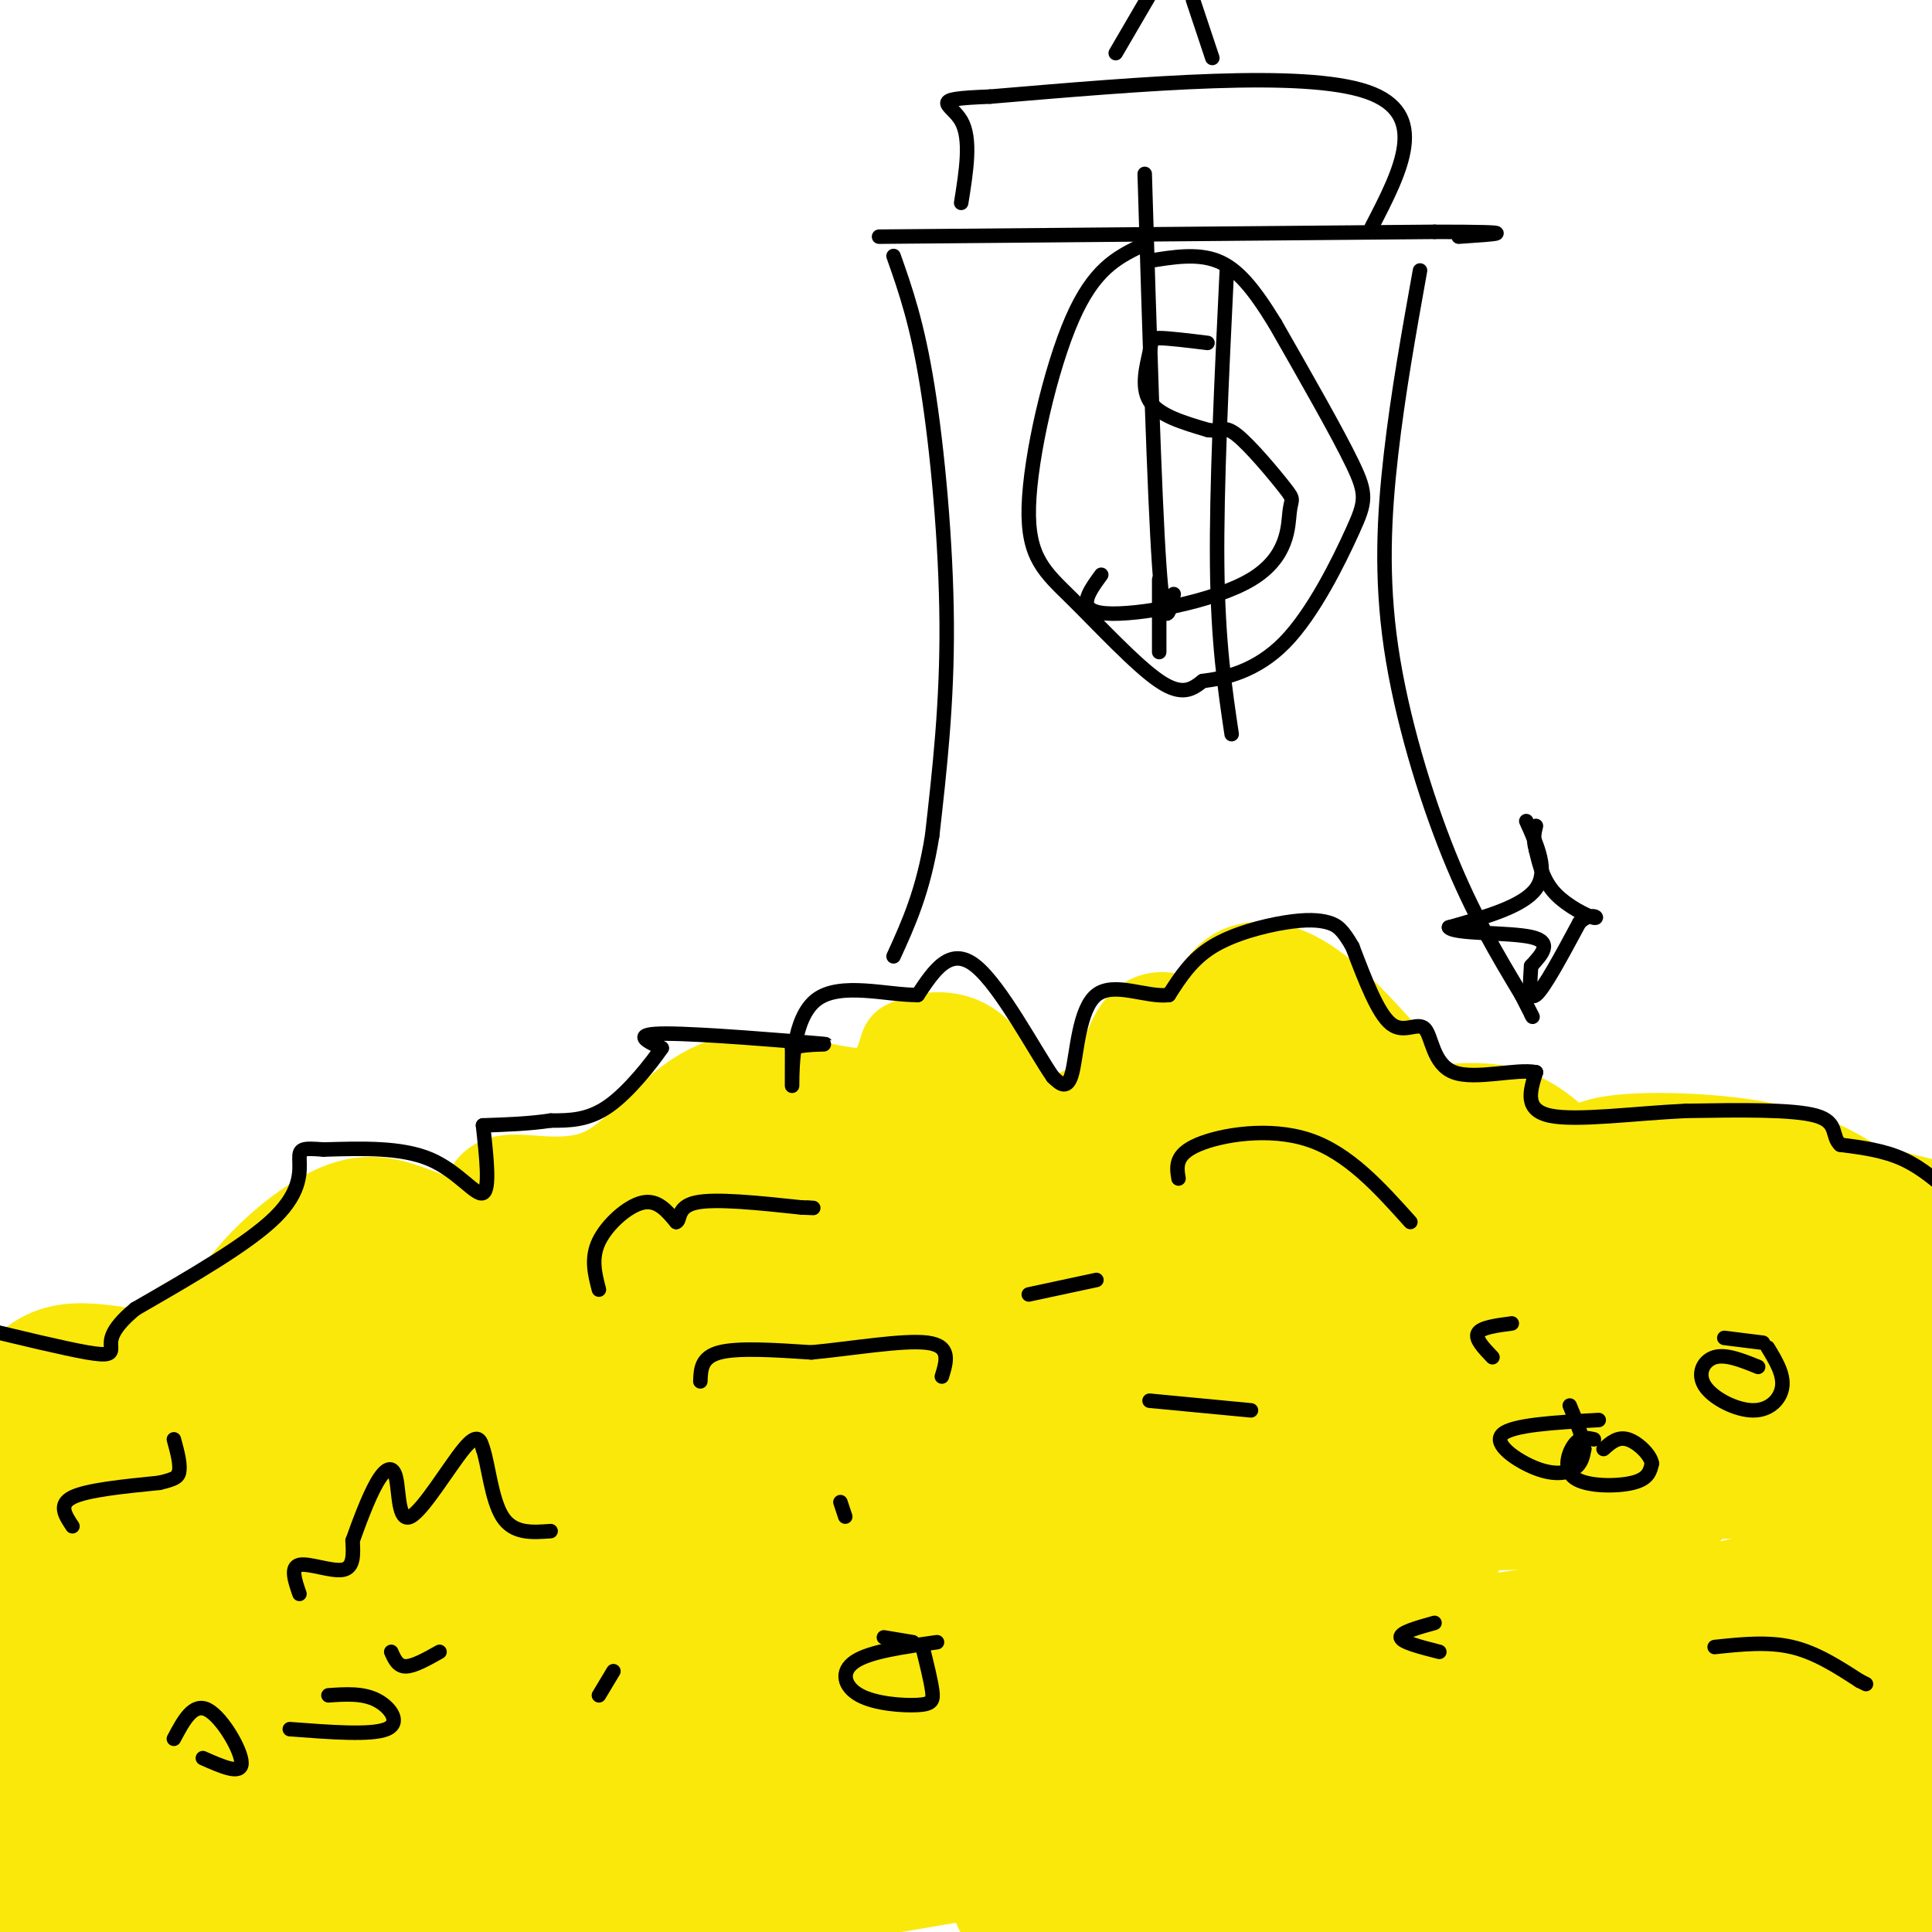 <svg viewBox='0 0 400 400' version='1.1' xmlns='http://www.w3.org/2000/svg' xmlns:xlink='http://www.w3.org/1999/xlink'><g fill='none' stroke='rgb(250,232,11)' stroke-width='20' stroke-linecap='round' stroke-linejoin='round'><path d='M-1,347c7.556,-7.800 15.111,-15.600 22,-17c6.889,-1.400 13.111,3.600 17,1c3.889,-2.600 5.444,-12.800 7,-23'/><path d='M45,308c-7.000,-3.333 -28.000,-0.167 -49,3'/><path d='M-1,295c3.397,-6.933 6.795,-13.866 15,-15c8.205,-1.134 21.218,3.532 27,3c5.782,-0.532 4.334,-6.261 8,-13c3.666,-6.739 12.447,-14.487 19,-18c6.553,-3.513 10.880,-2.792 16,-1c5.120,1.792 11.034,4.655 14,5c2.966,0.345 2.983,-1.827 3,-4'/><path d='M101,252c0.374,-2.392 -0.190,-6.373 4,-7c4.190,-0.627 13.133,2.100 21,-2c7.867,-4.100 14.656,-15.027 24,-18c9.344,-2.973 21.241,2.008 28,2c6.759,-0.008 8.379,-5.004 10,-10'/><path d='M188,217c3.867,-2.044 8.533,-2.156 12,0c3.467,2.156 5.733,6.578 8,11'/><path d='M208,228c4.857,4.250 13.000,9.375 18,6c5.000,-3.375 6.857,-15.250 10,-20c3.143,-4.750 7.571,-2.375 12,0'/><path d='M248,214c2.798,-2.298 3.792,-8.042 7,-11c3.208,-2.958 8.631,-3.131 15,1c6.369,4.131 13.685,12.565 21,21'/><path d='M291,225c3.043,4.766 0.151,6.182 3,6c2.849,-0.182 11.437,-1.963 18,0c6.563,1.963 11.099,7.671 13,9c1.901,1.329 1.166,-1.719 8,-3c6.834,-1.281 21.238,-0.795 31,1c9.762,1.795 14.881,4.897 20,8'/><path d='M384,246c8.000,2.500 18.000,4.750 28,7'/><path d='M405,266c-8.432,0.300 -16.864,0.600 -29,-1c-12.136,-1.600 -27.974,-5.099 -38,-10c-10.026,-4.901 -14.238,-11.204 -24,-15c-9.762,-3.796 -25.075,-5.085 -34,-7c-8.925,-1.915 -11.463,-4.458 -14,-7'/><path d='M266,226c-3.000,-1.167 -3.500,-0.583 -4,0'/></g>
<g fill='none' stroke='rgb(250,232,11)' stroke-width='28' stroke-linecap='round' stroke-linejoin='round'><path d='M404,268c5.889,-0.600 11.778,-1.200 -6,-5c-17.778,-3.800 -59.222,-10.800 -82,-17c-22.778,-6.200 -26.889,-11.600 -31,-17'/><path d='M285,229c-10.167,-4.167 -20.083,-6.083 -30,-8'/><path d='M255,221c-12.889,3.333 -30.111,15.667 -46,21c-15.889,5.333 -30.444,3.667 -45,2'/><path d='M164,244c-11.381,-0.321 -17.333,-2.125 -28,2c-10.667,4.125 -26.048,14.179 -41,20c-14.952,5.821 -29.476,7.411 -44,9'/><path d='M51,275c-12.178,3.800 -20.622,8.800 -29,16c-8.378,7.200 -16.689,16.600 -25,26'/><path d='M-1,325c16.827,-2.429 33.655,-4.857 46,-9c12.345,-4.143 20.208,-10.000 20,-15c-0.208,-5.000 -8.488,-9.143 -6,-12c2.488,-2.857 15.744,-4.429 29,-6'/><path d='M88,283c7.165,-1.136 10.577,-0.976 16,-1c5.423,-0.024 12.856,-0.233 -2,4c-14.856,4.233 -52.000,12.909 -36,6c16.000,-6.909 85.143,-29.403 115,-40c29.857,-10.597 20.429,-9.299 11,-8'/><path d='M192,244c7.333,-6.548 20.167,-18.917 5,-13c-15.167,5.917 -58.333,30.119 -84,43c-25.667,12.881 -33.833,14.440 -42,16'/><path d='M71,290c-17.222,5.834 -39.276,12.419 -41,12c-1.724,-0.419 16.882,-7.844 41,-16c24.118,-8.156 53.748,-17.045 84,-24c30.252,-6.955 61.126,-11.978 92,-17'/><path d='M247,245c33.733,-2.244 72.067,0.644 99,7c26.933,6.356 42.467,16.178 58,26'/><path d='M404,278c23.344,4.684 52.706,3.393 1,3c-51.706,-0.393 -184.478,0.111 -236,2c-51.522,1.889 -21.794,5.162 -19,6c2.794,0.838 -21.344,-0.761 -45,3c-23.656,3.761 -46.828,12.880 -70,22'/><path d='M35,314c22.667,-6.800 114.333,-34.800 184,-46c69.667,-11.200 117.333,-5.600 165,0'/><path d='M384,268c31.333,0.000 27.167,0.000 23,0'/><path d='M402,277c-29.292,12.423 -58.583,24.845 -61,30c-2.417,5.155 22.042,3.042 -26,4c-48.042,0.958 -168.583,4.988 -236,10c-67.417,5.012 -81.708,11.006 -96,17'/><path d='M36,327c103.000,-17.667 206.000,-35.333 272,-42c66.000,-6.667 95.000,-2.333 124,2'/><path d='M393,298c3.769,1.692 7.537,3.384 -12,5c-19.537,1.616 -62.381,3.155 -92,8c-29.619,4.845 -46.013,12.997 -64,17c-17.987,4.003 -37.568,3.858 -76,9c-38.432,5.142 -95.716,15.571 -153,26'/><path d='M42,346c71.444,-11.622 142.889,-23.244 194,-27c51.111,-3.756 81.889,0.356 46,3c-35.889,2.644 -138.444,3.822 -241,5'/><path d='M41,327c-34.784,0.466 -1.246,-0.868 -2,6c-0.754,6.868 -35.802,21.937 -29,21c6.802,-0.937 55.452,-17.880 116,-28c60.548,-10.120 132.994,-13.417 170,-17c37.006,-3.583 38.573,-7.452 51,-9c12.427,-1.548 35.713,-0.774 59,0'/><path d='M397,322c-18.091,5.458 -36.182,10.915 -48,13c-11.818,2.085 -17.364,0.796 -52,7c-34.636,6.204 -98.364,19.901 -147,32c-48.636,12.099 -82.182,22.600 -104,28c-21.818,5.400 -31.909,5.700 -42,6'/><path d='M0,402c87.333,-19.804 174.667,-39.607 203,-45c28.333,-5.393 -2.333,3.625 -42,6c-39.667,2.375 -88.333,-1.893 -119,-2c-30.667,-0.107 -43.333,3.946 -56,8'/><path d='M5,369c47.557,0.699 95.113,1.397 121,0c25.887,-1.397 30.104,-4.890 32,-5c1.896,-0.110 1.472,3.163 -7,8c-8.472,4.837 -24.992,11.239 -45,17c-20.008,5.761 -43.504,10.880 -67,16'/><path d='M3,403c0.000,0.000 -5.000,-9.000 -5,-9'/><path d='M1,381c-25.689,-1.200 -51.378,-2.400 32,-12c83.378,-9.600 275.822,-27.600 364,-37c88.178,-9.400 72.089,-10.200 56,-11'/><path d='M329,361c-89.720,15.768 -179.440,31.536 -217,37c-37.560,5.464 -22.958,0.625 20,-6c42.958,-6.625 114.274,-15.036 169,-23c54.726,-7.964 92.863,-15.482 131,-23'/><path d='M399,360c-57.573,11.249 -115.145,22.498 -111,21c4.145,-1.498 70.008,-15.742 91,-19c20.992,-3.258 -2.887,4.469 -20,10c-17.113,5.531 -27.461,8.866 -51,12c-23.539,3.134 -60.270,6.067 -97,9'/><path d='M211,393c16.333,1.167 105.667,-0.417 195,-2'/><path d='M400,381c-9.173,-1.482 -18.345,-2.964 -20,-5c-1.655,-2.036 4.208,-4.625 5,-3c0.792,1.625 -3.488,7.464 0,10c3.488,2.536 14.744,1.768 26,1'/></g>
<g fill='none' stroke='rgb(0,0,0)' stroke-width='3' stroke-linecap='round' stroke-linejoin='round'><path d='M405,248c-3.500,-3.083 -7.000,-6.167 -11,-8c-4.000,-1.833 -8.500,-2.417 -13,-3'/><path d='M381,237c-1.933,-1.756 -0.267,-4.644 -5,-6c-4.733,-1.356 -15.867,-1.178 -27,-1'/><path d='M349,230c-10.289,0.467 -22.511,2.133 -28,1c-5.489,-1.133 -4.244,-5.067 -3,-9'/><path d='M318,222c-4.037,-0.812 -12.628,1.659 -17,0c-4.372,-1.659 -4.523,-7.447 -6,-9c-1.477,-1.553 -4.279,1.128 -7,-1c-2.721,-2.128 -5.360,-9.064 -8,-16'/><path d='M280,196c-2.035,-3.560 -3.123,-4.459 -5,-5c-1.877,-0.541 -4.544,-0.722 -9,0c-4.456,0.722 -10.702,2.349 -15,5c-4.298,2.651 -6.649,6.325 -9,10'/><path d='M242,206c-4.536,0.607 -11.375,-2.875 -15,0c-3.625,2.875 -4.036,12.107 -5,16c-0.964,3.893 -2.482,2.446 -4,1'/><path d='M218,223c-3.644,-5.222 -10.756,-18.778 -16,-23c-5.244,-4.222 -8.622,0.889 -12,6'/><path d='M190,206c-6.310,0.060 -16.083,-2.792 -21,1c-4.917,3.792 -4.976,14.226 -5,17c-0.024,2.774 -0.012,-2.113 0,-7'/><path d='M164,217c2.964,-1.155 10.375,-0.542 5,-1c-5.375,-0.458 -23.536,-1.988 -31,-2c-7.464,-0.012 -4.232,1.494 -1,3'/><path d='M137,217c-2.067,3.000 -6.733,9.000 -11,12c-4.267,3.000 -8.133,3.000 -12,3'/><path d='M114,232c-4.333,0.667 -9.167,0.833 -14,1'/><path d='M100,233c0.733,6.644 1.467,13.289 0,14c-1.467,0.711 -5.133,-4.511 -11,-7c-5.867,-2.489 -13.933,-2.244 -22,-2'/><path d='M67,238c-4.583,-0.345 -5.042,-0.208 -5,2c0.042,2.208 0.583,6.488 -5,12c-5.583,5.512 -17.292,12.256 -29,19'/><path d='M28,271c-5.583,4.631 -5.042,6.708 -5,8c0.042,1.292 -0.417,1.798 -5,1c-4.583,-0.798 -13.292,-2.899 -22,-5'/><path d='M15,316c-1.500,-2.250 -3.000,-4.500 0,-6c3.000,-1.500 10.500,-2.250 18,-3'/><path d='M33,307c3.667,-0.833 3.833,-1.417 4,-2'/><path d='M37,305c0.500,-1.500 -0.250,-4.250 -1,-7'/><path d='M62,330c-0.956,-2.778 -1.911,-5.556 0,-6c1.911,-0.444 6.689,1.444 9,1c2.311,-0.444 2.156,-3.222 2,-6'/><path d='M73,319c1.204,-3.396 3.215,-8.885 5,-12c1.785,-3.115 3.344,-3.856 4,-1c0.656,2.856 0.407,9.307 3,8c2.593,-1.307 8.026,-10.374 11,-14c2.974,-3.626 3.487,-1.813 4,0'/><path d='M100,300c1.067,2.978 1.733,10.422 4,14c2.267,3.578 6.133,3.289 10,3'/><path d='M124,267c-0.844,-3.244 -1.689,-6.489 0,-10c1.689,-3.511 5.911,-7.289 9,-8c3.089,-0.711 5.044,1.644 7,4'/><path d='M140,253c1.000,-0.311 0.000,-3.089 4,-4c4.000,-0.911 13.000,0.044 22,1'/><path d='M166,250c3.833,0.167 2.417,0.083 1,0'/><path d='M238,290c0.000,0.000 21.000,2.000 21,2'/><path d='M331,294c-9.018,0.500 -18.036,1.000 -20,3c-1.964,2.000 3.125,5.500 7,7c3.875,1.500 6.536,1.000 8,0c1.464,-1.000 1.732,-2.500 2,-4'/><path d='M328,300c-0.167,-2.167 -1.583,-5.583 -3,-9'/><path d='M330,298c-1.357,-0.315 -2.714,-0.631 -4,1c-1.286,1.631 -2.500,5.208 0,7c2.500,1.792 8.714,1.798 12,1c3.286,-0.798 3.643,-2.399 4,-4'/><path d='M342,303c-0.267,-1.822 -2.933,-4.378 -5,-5c-2.067,-0.622 -3.533,0.689 -5,2'/><path d='M364,283c-3.327,-1.346 -6.654,-2.692 -9,-2c-2.346,0.692 -3.711,3.423 -2,6c1.711,2.577 6.499,5.002 10,5c3.501,-0.002 5.715,-2.429 6,-5c0.285,-2.571 -1.357,-5.285 -3,-8'/><path d='M365,278c0.000,0.000 -8.000,-1.000 -8,-1'/><path d='M313,274c-3.167,0.417 -6.333,0.833 -7,2c-0.667,1.167 1.167,3.083 3,5'/><path d='M145,286c0.083,-2.500 0.167,-5.000 4,-6c3.833,-1.000 11.417,-0.500 19,0'/><path d='M168,280c8.156,-0.756 19.044,-2.644 24,-2c4.956,0.644 3.978,3.822 3,7'/><path d='M194,340c-6.962,0.968 -13.923,1.936 -17,4c-3.077,2.064 -2.268,5.223 1,7c3.268,1.777 8.995,2.171 12,2c3.005,-0.171 3.287,-0.906 3,-3c-0.287,-2.094 -1.144,-5.547 -2,-9'/><path d='M189,340c0.000,0.000 -6.000,-1.000 -6,-1'/><path d='M42,364c4.000,1.778 8.000,3.556 8,1c0.000,-2.556 -4.000,-9.444 -7,-11c-3.000,-1.556 -5.000,2.222 -7,6'/><path d='M60,358c8.444,0.644 16.889,1.289 20,0c3.111,-1.289 0.889,-4.511 -2,-6c-2.889,-1.489 -6.444,-1.244 -10,-1'/><path d='M81,342c0.667,1.500 1.333,3.000 3,3c1.667,0.000 4.333,-1.500 7,-3'/><path d='M127,346c0.000,0.000 -3.000,5.000 -3,5'/><path d='M174,311c0.000,0.000 1.000,3.000 1,3'/><path d='M213,268c0.000,0.000 14.000,-3.000 14,-3'/><path d='M316,170c2.333,5.167 4.667,10.333 2,14c-2.667,3.667 -10.333,5.833 -18,8'/><path d='M300,192c0.978,1.422 12.422,0.978 17,2c4.578,1.022 2.289,3.511 0,6'/><path d='M317,200c-0.178,2.933 -0.622,7.267 1,6c1.622,-1.267 5.311,-8.133 9,-15'/><path d='M327,191c2.500,-2.357 4.250,-0.750 3,-1c-1.250,-0.250 -5.500,-2.357 -8,-5c-2.500,-2.643 -3.250,-5.821 -4,-9'/><path d='M318,176c-0.667,-2.333 -0.333,-3.667 0,-5'/><path d='M185,53c2.444,6.933 4.889,13.867 7,27c2.111,13.133 3.889,32.467 4,49c0.111,16.533 -1.444,30.267 -3,44'/><path d='M193,173c-1.833,11.500 -4.917,18.250 -8,25'/><path d='M294,56c-2.268,12.643 -4.536,25.286 -6,38c-1.464,12.714 -2.125,25.500 0,40c2.125,14.500 7.036,30.714 12,43c4.964,12.286 9.982,20.643 15,29'/><path d='M315,206c2.833,5.500 2.417,4.750 2,4'/><path d='M236,51c-4.754,2.364 -9.509,4.727 -14,15c-4.491,10.273 -8.719,28.455 -9,39c-0.281,10.545 3.386,13.455 9,19c5.614,5.545 13.175,13.727 18,17c4.825,3.273 6.912,1.636 9,0'/><path d='M249,141c4.445,-0.549 11.057,-1.920 17,-8c5.943,-6.080 11.215,-16.868 14,-23c2.785,-6.132 3.081,-7.609 0,-14c-3.081,-6.391 -9.541,-17.695 -16,-29'/><path d='M264,67c-4.533,-7.400 -7.867,-11.400 -12,-13c-4.133,-1.600 -9.067,-0.800 -14,0'/><path d='M250,71c-4.071,-0.500 -8.143,-1.000 -10,-1c-1.857,0.000 -1.500,0.500 -2,3c-0.500,2.500 -1.857,7.000 0,10c1.857,3.000 6.929,4.500 12,6'/><path d='M250,89c2.625,0.517 3.189,-1.189 6,1c2.811,2.189 7.869,8.274 10,11c2.131,2.726 1.334,2.091 1,5c-0.334,2.909 -0.205,9.360 -8,14c-7.795,4.640 -23.513,7.469 -30,7c-6.487,-0.469 -3.744,-4.234 -1,-8'/><path d='M237,36c1.000,33.250 2.000,66.500 3,81c1.000,14.500 2.000,10.250 3,6'/><path d='M254,56c-1.083,22.500 -2.167,45.000 -2,61c0.167,16.000 1.583,25.500 3,35'/><path d='M240,120c0.000,0.000 0.000,15.000 0,15'/><path d='M182,49c0.000,0.000 115.000,-1.000 115,-1'/><path d='M297,48c20.000,0.000 12.500,0.500 5,1'/><path d='M284,47c6.083,-11.750 12.167,-23.500 -1,-28c-13.167,-4.500 -45.583,-1.750 -78,1'/><path d='M205,20c-13.467,0.511 -8.133,1.289 -6,5c2.133,3.711 1.067,10.356 0,17'/><path d='M231,11c0.000,0.000 7.000,-12.000 7,-12'/><path d='M247,0c0.000,0.000 4.000,12.000 4,12'/><path d='M297,336c-3.583,1.000 -7.167,2.000 -7,3c0.167,1.000 4.083,2.000 8,3'/><path d='M244,244c-0.400,-2.467 -0.800,-4.933 4,-7c4.800,-2.067 14.800,-3.733 23,-1c8.200,2.733 14.600,9.867 21,17'/><path d='M355,341c5.500,-0.583 11.000,-1.167 16,0c5.000,1.167 9.500,4.083 14,7'/><path d='M385,348c2.333,1.167 1.167,0.583 0,0'/></g>
</svg>